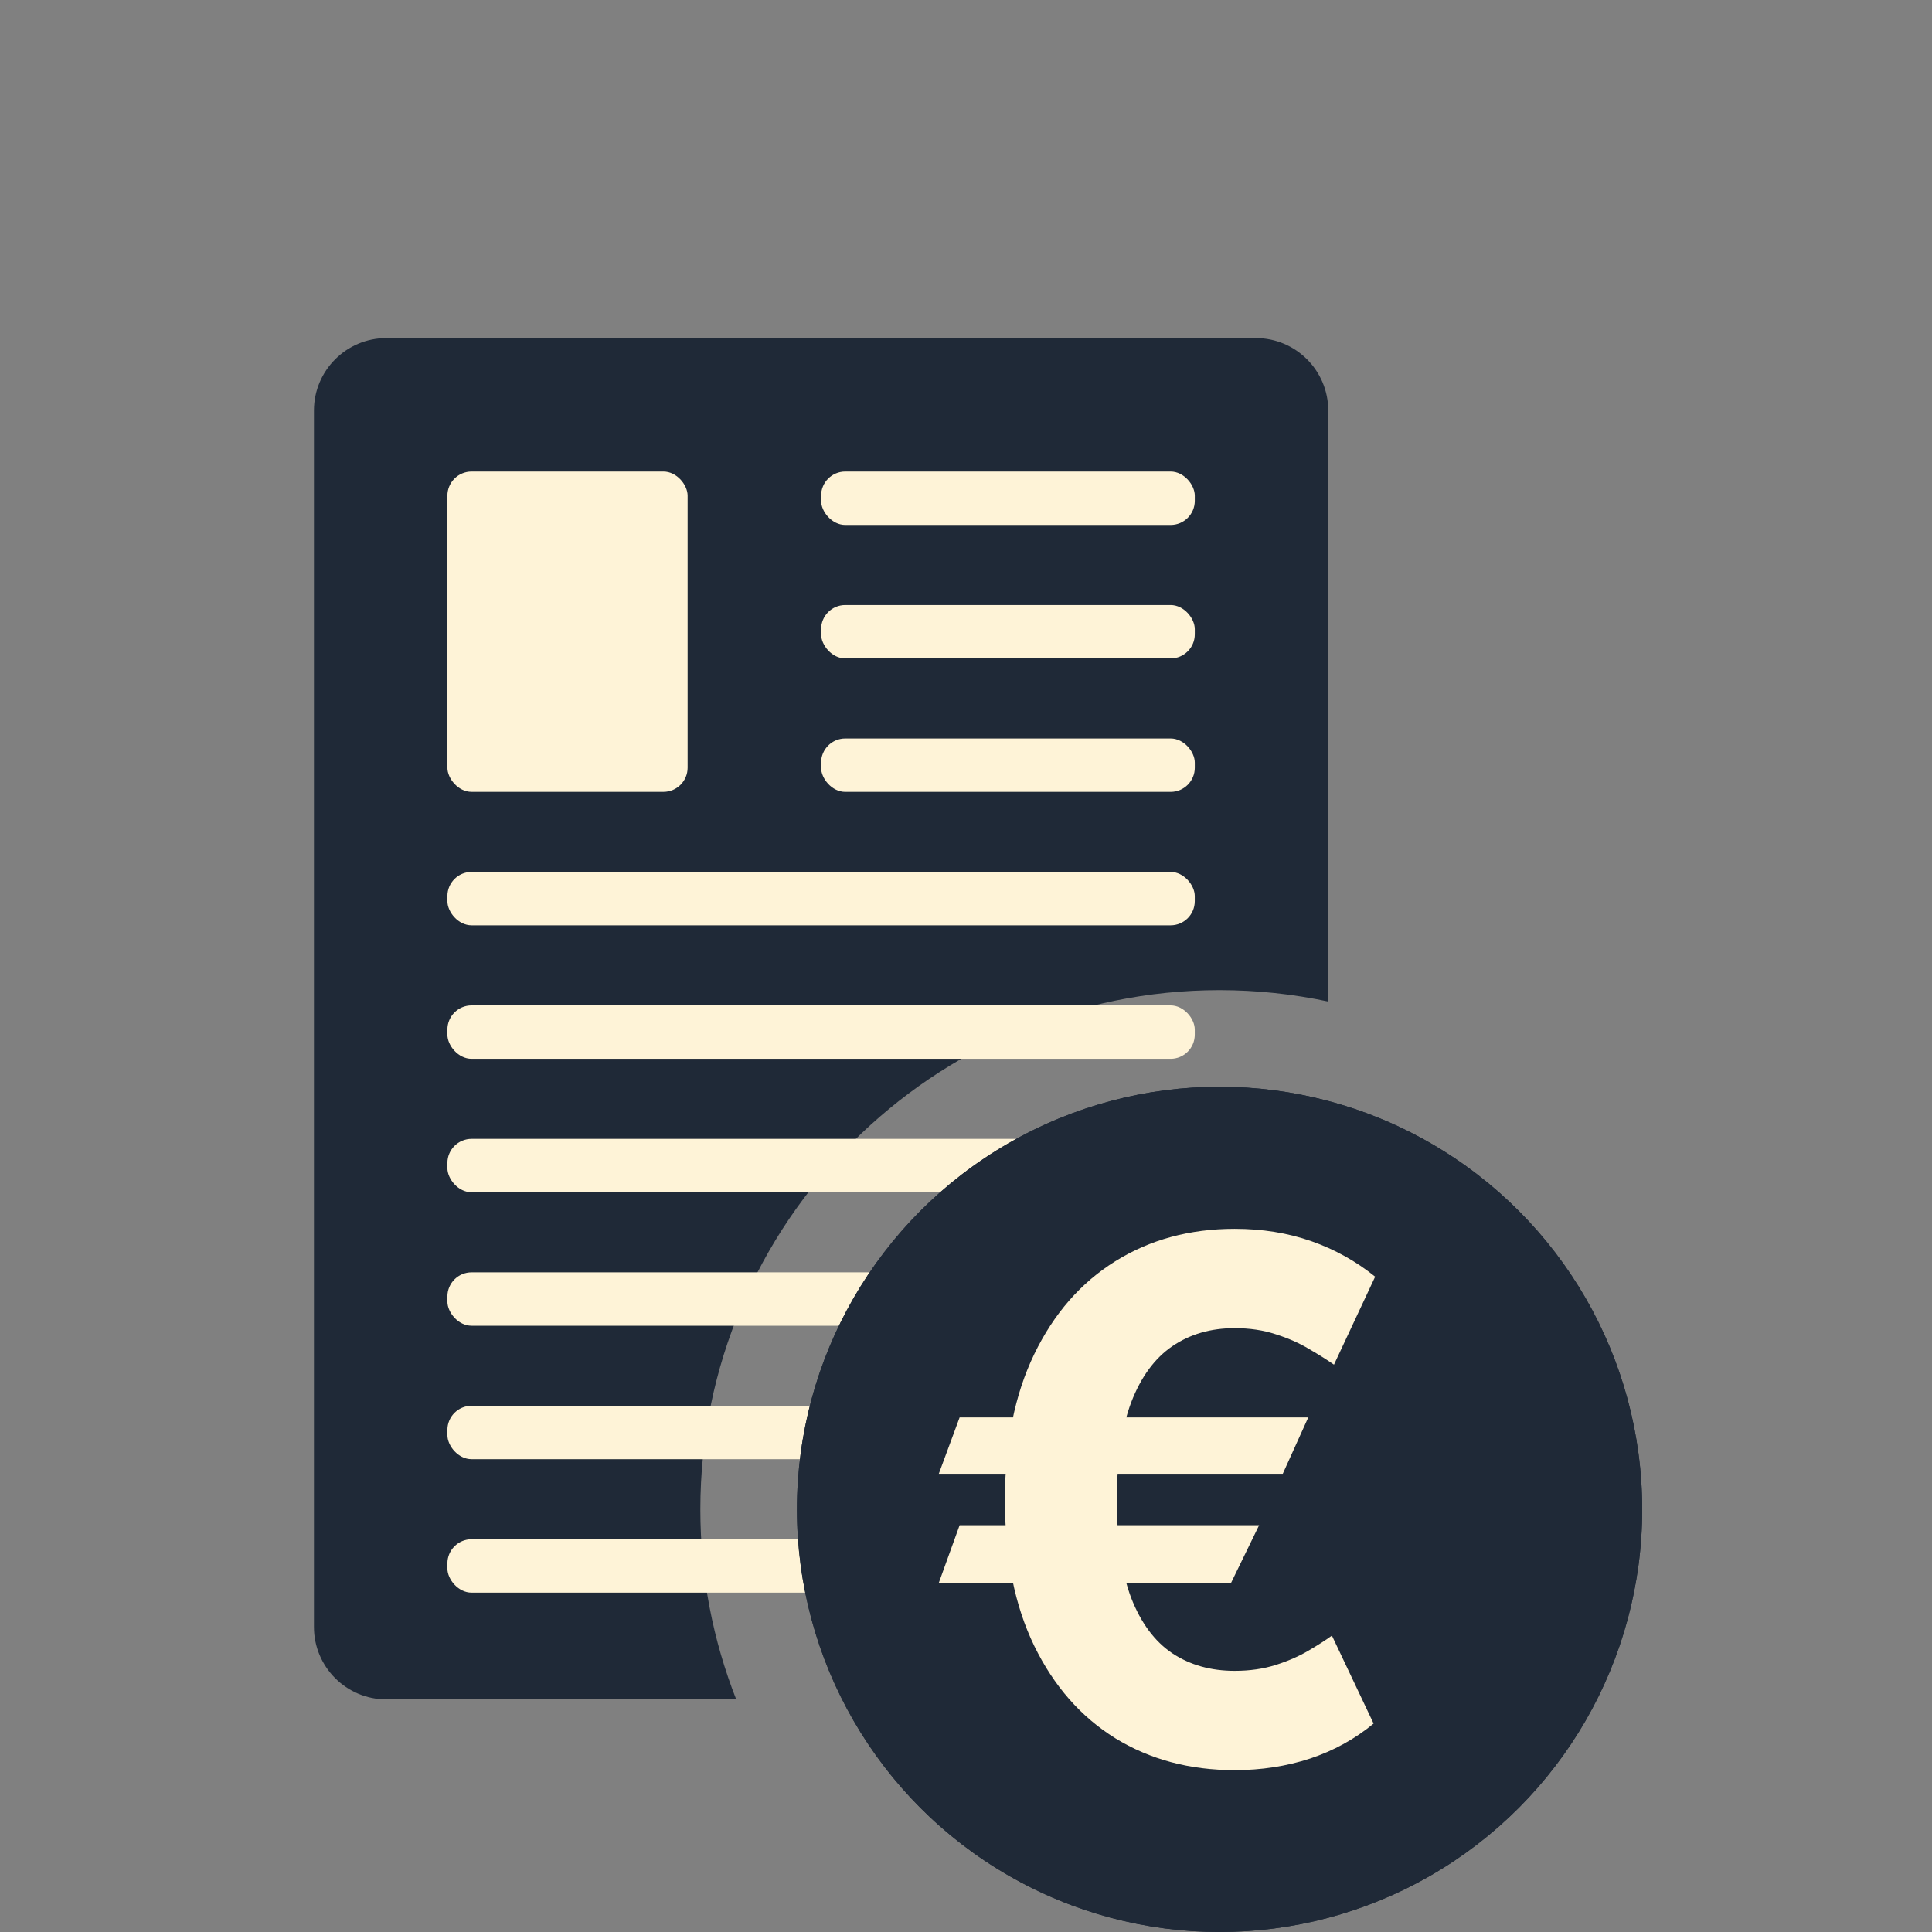 <?xml version="1.0" encoding="UTF-8"?> <svg xmlns="http://www.w3.org/2000/svg" width="80" height="80" viewBox="0 0 80 80" fill="none"><rect x="0" y="0" width="80" height="80" fill="#808080" stroke="none"/><path fill-rule="evenodd" clip-rule="evenodd" d="M16 14C14.343 14 13 15.343 13 17V67.368C13 69.025 14.343 70.368 16 70.368H30.485C29.527 67.931 29 65.277 29 62.5C29 50.626 38.626 41 50.5 41C52.043 41 53.549 41.163 55 41.472V17C55 15.343 53.657 14 52 14H16Z" fill="#1F2937"></path><rect x="18.526" y="19.526" width="9.947" height="13.263" rx="1" fill="#FEF3D7"></rect><rect x="34" y="19.526" width="15.474" height="2.211" rx="1" fill="#FEF3D7"></rect><rect x="34" y="25.053" width="15.474" height="2.211" rx="1" fill="#FEF3D7"></rect><rect x="34" y="30.579" width="15.474" height="2.211" rx="1" fill="#FEF3D7"></rect><rect x="18.526" y="36.105" width="30.947" height="2.211" rx="1" fill="#FEF3D7"></rect><rect x="18.526" y="41.632" width="30.947" height="2.211" rx="1" fill="#FEF3D7"></rect><rect x="18.526" y="47.158" width="30.947" height="2.211" rx="1" fill="#FEF3D7"></rect><rect x="18.526" y="52.685" width="30.947" height="2.211" rx="1" fill="#FEF3D7"></rect><rect x="18.526" y="58.211" width="30.947" height="2.211" rx="1" fill="#FEF3D7"></rect><rect x="18.526" y="63.737" width="30.947" height="2.211" rx="1" fill="#FEF3D7"></rect><circle cx="50.5" cy="62.5" r="17.5" fill="#1F2937"></circle><circle cx="50.5" cy="62.5" r="17.5" fill="#1F2937"></circle><path d="M54.172 58.693L53.117 61.026H38.874L39.736 58.693H54.172ZM52.137 63.156L50.976 65.543H38.874L39.736 63.156H52.137ZM56.942 52.865L55.237 56.508C54.953 56.31 54.609 56.093 54.204 55.859C53.806 55.617 53.348 55.415 52.83 55.251C52.318 55.081 51.75 54.996 51.125 54.996C50.138 54.996 49.278 55.244 48.547 55.742C47.815 56.239 47.247 57.013 46.842 58.064C46.445 59.115 46.246 60.465 46.246 62.112C46.246 63.774 46.445 65.127 46.842 66.171C47.247 67.208 47.815 67.972 48.547 68.462C49.278 68.945 50.138 69.186 51.125 69.186C51.75 69.186 52.318 69.104 52.83 68.941C53.341 68.778 53.788 68.582 54.172 68.355C54.562 68.128 54.889 67.918 55.152 67.727L56.878 71.37C56.104 72.009 55.227 72.492 54.246 72.819C53.266 73.138 52.226 73.298 51.125 73.298C49.264 73.298 47.617 72.858 46.182 71.977C44.754 71.09 43.636 69.815 42.826 68.153C42.016 66.484 41.611 64.47 41.611 62.112C41.611 59.761 42.016 57.748 42.826 56.072C43.636 54.396 44.754 53.114 46.182 52.226C47.617 51.331 49.264 50.883 51.125 50.883C52.269 50.883 53.327 51.054 54.3 51.395C55.273 51.736 56.153 52.226 56.942 52.865Z" fill="#FEF3D7"></path></svg> 
